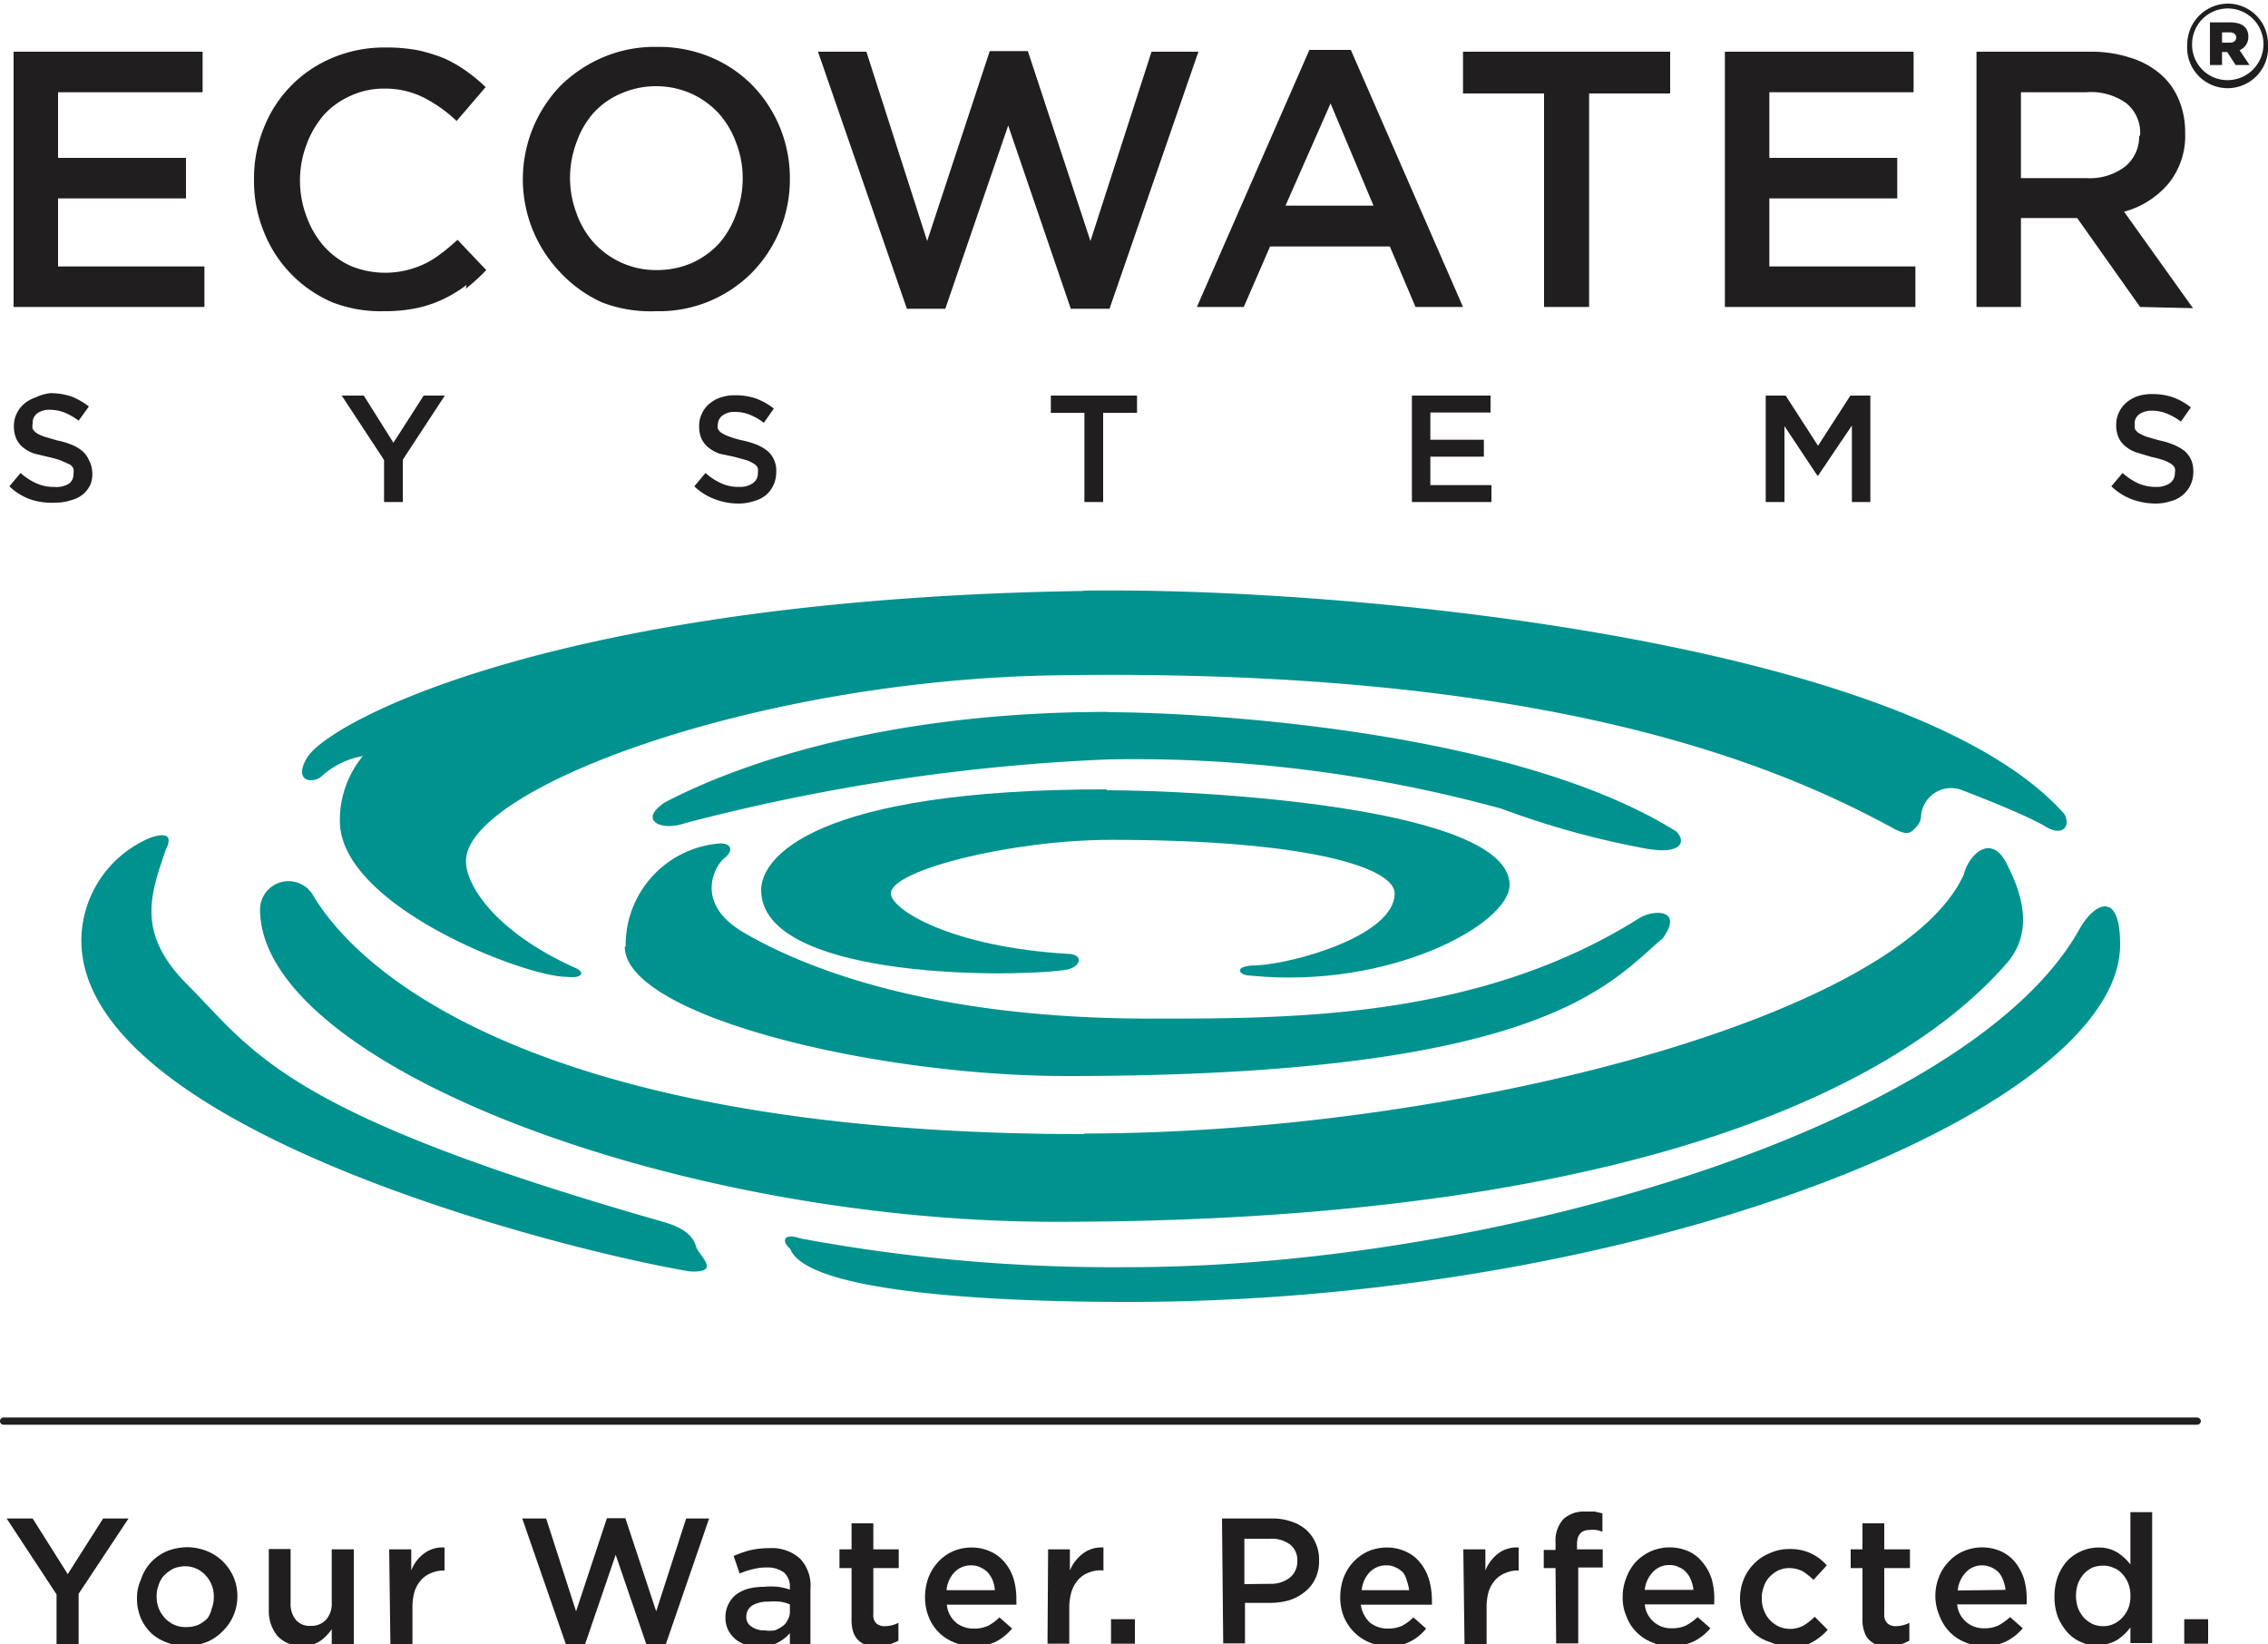 <?xml version="1.0" encoding="UTF-8"?> <svg xmlns="http://www.w3.org/2000/svg" id="ea411d96-2907-4da4-9700-083301f031a4" data-name="Layer 1" viewBox="0 0 75 54.36"><path d="M72.65,47.11H.12A.12.12,0,0,1,0,47a.12.12,0,0,1,.12-.13H72.65a.13.13,0,0,1,.13.13A.13.13,0,0,1,72.65,47.11Z" fill="#211e1f"></path><polygon points="6.7 3.05 1.92 3.05 1.92 5.22 6.15 5.22 6.15 6.56 1.92 6.56 1.92 8.81 6.76 8.81 6.76 10.15 0.45 10.15 0.45 1.71 6.7 1.71 6.7 3.05" fill="#211e1f"></polygon><path d="M15.43,9.42a4.28,4.28,0,0,1-.77.47,4,4,0,0,1-.89.3,5.22,5.22,0,0,1-1.08.1A4.42,4.42,0,0,1,11,10,4.22,4.22,0,0,1,8.72,7.65,4.41,4.41,0,0,1,8.4,5.94a4.4,4.4,0,0,1,.32-1.7A4.14,4.14,0,0,1,11,1.91a4.42,4.42,0,0,1,1.76-.34,5.63,5.63,0,0,1,1.05.09,5.34,5.34,0,0,1,.88.27,4.34,4.34,0,0,1,.73.42,5.46,5.46,0,0,1,.64.53L15.1,4A4.67,4.67,0,0,0,14,3.22a2.85,2.85,0,0,0-1.29-.29,2.59,2.59,0,0,0-1.12.24,2.63,2.63,0,0,0-.88.63,3.15,3.15,0,0,0-.58,1,3.36,3.36,0,0,0,0,2.34,3.08,3.08,0,0,0,.58,1,2.69,2.69,0,0,0,.88.65,3,3,0,0,0,1.83.15,3.14,3.14,0,0,0,.61-.21,3.06,3.06,0,0,0,.56-.35c.18-.13.36-.29.54-.45l.95,1a6.57,6.57,0,0,1-.68.62" fill="#211e1f"></path><path d="M26.12,5.92A4.4,4.4,0,0,1,24.88,9a4.33,4.33,0,0,1-3.19,1.29A4.48,4.48,0,0,1,19.91,10,4.35,4.35,0,0,1,18.52,9a4.5,4.5,0,0,1-.9-1.39,4.46,4.46,0,0,1,.91-4.77,4.53,4.53,0,0,1,1.4-.94,4.37,4.37,0,0,1,1.79-.35,4.48,4.48,0,0,1,1.78.34,4.22,4.22,0,0,1,1.39.94,4.4,4.4,0,0,1,1.23,3.07m-1.56,0a3.22,3.22,0,0,0-.21-1.16,3,3,0,0,0-.59-1,2.85,2.85,0,0,0-.91-.65,2.9,2.9,0,0,0-2.31,0,2.61,2.61,0,0,0-.9.63,2.9,2.9,0,0,0-.58,1,3.31,3.31,0,0,0,0,2.32,2.92,2.92,0,0,0,.59,1,2.85,2.85,0,0,0,.91.65,2.77,2.77,0,0,0,1.16.24,2.91,2.91,0,0,0,1.15-.23,2.78,2.78,0,0,0,.9-.64,3,3,0,0,0,.58-1,3.28,3.28,0,0,0,.21-1.17" fill="#211e1f"></path><polygon points="32.73 1.69 33.99 1.69 36.06 7.97 38.08 1.71 39.63 1.71 36.69 10.21 35.41 10.21 33.34 4.15 31.26 10.21 29.99 10.21 27.05 1.71 28.65 1.71 30.66 7.97 32.73 1.69" fill="#211e1f"></polygon><path d="M48.38,10.15H46.81l-.85-2H42l-.87,2H39.58l3.72-8.5h1.37ZM44,3.42,42.51,6.8h2.91Z" fill="#211e1f"></path><polygon points="52.55 10.15 51.06 10.15 51.06 3.09 48.38 3.09 48.38 1.71 55.23 1.71 55.23 3.09 52.55 3.09 52.55 10.15" fill="#211e1f"></polygon><polygon points="63.28 3.05 58.51 3.05 58.51 5.22 62.74 5.22 62.74 6.56 58.51 6.56 58.51 8.81 63.34 8.81 63.34 10.15 57.04 10.15 57.04 1.71 63.28 1.71 63.28 3.05" fill="#211e1f"></polygon><path d="M70.77,10.15,68.69,7.21H66.83v2.94H65.36V1.71h3.76a4.08,4.08,0,0,1,1.3.19,2.76,2.76,0,0,1,1,.53,2.25,2.25,0,0,1,.62.84,2.73,2.73,0,0,1,.22,1.12,2.5,2.5,0,0,1-.56,1.69A2.91,2.91,0,0,1,70.24,7l2.28,3.19Zm0-5.68a1.25,1.25,0,0,0-.46-1.06A2,2,0,0,0,69,3.05H66.83V5.89H69a1.92,1.92,0,0,0,1.27-.38,1.27,1.27,0,0,0,.47-1" fill="#211e1f"></path><path d="M1.08,14a.48.48,0,0,0,0,.18.43.43,0,0,0,.13.14,1.29,1.29,0,0,0,.26.12l.41.12a2.71,2.71,0,0,1,.5.15,1.3,1.3,0,0,1,.35.21.86.86,0,0,1,.21.29A1,1,0,0,1,3,16a.94.94,0,0,1-.25.34,1,1,0,0,1-.4.2,1.59,1.59,0,0,1-.5.08A2.21,2.21,0,0,1,1,16.51a1.94,1.94,0,0,1-.69-.43l.37-.44a2,2,0,0,0,.52.34,1.38,1.38,0,0,0,.59.12A.81.81,0,0,0,2.27,16a.38.38,0,0,0,.16-.33.47.47,0,0,0,0-.17.31.31,0,0,0-.12-.14L2,15.22a3.57,3.57,0,0,0-.4-.11L1.14,15a1.18,1.18,0,0,1-.37-.2.8.8,0,0,1-.23-.29,1,1,0,0,1-.08-.42.91.91,0,0,1,.09-.41,1,1,0,0,1,.25-.33,1.17,1.17,0,0,1,.38-.21A1.51,1.51,0,0,1,1.66,13a2.19,2.19,0,0,1,.7.11,2.4,2.4,0,0,1,.58.33l-.34.47a2.08,2.08,0,0,0-.47-.27,1.36,1.36,0,0,0-.48-.09.66.66,0,0,0-.42.12.37.37,0,0,0-.15.3" fill="#211e1f"></path><polygon points="13.32 16.6 12.7 16.6 12.7 15.21 11.3 13.08 12.03 13.08 13.01 14.64 14.01 13.08 14.71 13.08 13.32 15.2 13.32 16.6" fill="#211e1f"></polygon><path d="M23.74,14a.48.48,0,0,0,0,.18.34.34,0,0,0,.13.14,1.29,1.29,0,0,0,.26.12,3.05,3.05,0,0,0,.41.12,3,3,0,0,1,.5.15,1.48,1.48,0,0,1,.35.21.86.86,0,0,1,.21.29.89.89,0,0,1,.07.38,1,1,0,0,1-.09.44.94.94,0,0,1-.25.34,1.08,1.08,0,0,1-.4.2,1.6,1.6,0,0,1-.51.08,2.19,2.19,0,0,1-.77-.14,1.94,1.94,0,0,1-.69-.43l.37-.44a2,2,0,0,0,.52.34,1.38,1.38,0,0,0,.59.12.75.75,0,0,0,.45-.12.37.37,0,0,0,.17-.33.47.47,0,0,0,0-.17.31.31,0,0,0-.12-.14,1.33,1.33,0,0,0-.24-.12l-.4-.11L23.79,15a1.25,1.25,0,0,1-.36-.2.8.8,0,0,1-.23-.29,1,1,0,0,1-.08-.42.91.91,0,0,1,.09-.41.9.9,0,0,1,.25-.33,1.07,1.07,0,0,1,.38-.21,1.43,1.43,0,0,1,.48-.07,2.08,2.08,0,0,1,.69.11,2.23,2.23,0,0,1,.58.33l-.33.47a2.08,2.08,0,0,0-.47-.27,1.36,1.36,0,0,0-.48-.09.66.66,0,0,0-.42.12.37.37,0,0,0-.15.3" fill="#211e1f"></path><polygon points="36.48 16.6 35.86 16.6 35.86 13.65 34.75 13.65 34.75 13.08 37.6 13.08 37.6 13.65 36.48 13.65 36.48 16.6" fill="#211e1f"></polygon><polygon points="49.29 13.64 47.3 13.64 47.3 14.54 49.07 14.54 49.07 15.1 47.3 15.1 47.3 16.04 49.32 16.04 49.32 16.6 46.69 16.6 46.69 13.08 49.29 13.08 49.29 13.64" fill="#211e1f"></polygon><polygon points="60.12 15.73 60.1 15.73 59.01 14.09 59.01 16.6 58.39 16.6 58.39 13.08 59.05 13.08 60.12 14.74 61.19 13.08 61.85 13.08 61.85 16.6 61.24 16.6 61.24 14.07 60.12 15.73" fill="#211e1f"></polygon><path d="M70.6,14a.48.48,0,0,0,0,.18.34.34,0,0,0,.13.14,1.47,1.47,0,0,0,.25.12l.42.12a2.59,2.59,0,0,1,.49.15,1.55,1.55,0,0,1,.36.21.86.86,0,0,1,.21.29.89.89,0,0,1,.07.38,1,1,0,0,1-.09.44,1,1,0,0,1-.26.34,1,1,0,0,1-.39.2,1.6,1.6,0,0,1-.51.08,2.29,2.29,0,0,1-.78-.14,2,2,0,0,1-.68-.43l.37-.44a2.16,2.16,0,0,0,.51.34,1.46,1.46,0,0,0,.6.12.75.75,0,0,0,.45-.12.39.39,0,0,0,.17-.33.47.47,0,0,0,0-.17.31.31,0,0,0-.12-.14,1.33,1.33,0,0,0-.24-.12,3.83,3.83,0,0,0-.41-.11l-.5-.15a1.13,1.13,0,0,1-.36-.2.8.8,0,0,1-.23-.29,1,1,0,0,1-.08-.42.91.91,0,0,1,.09-.41.9.9,0,0,1,.25-.33,1.12,1.12,0,0,1,.37-.21,1.53,1.53,0,0,1,.49-.07,2.12,2.12,0,0,1,.69.11,2.23,2.23,0,0,1,.58.33l-.33.47a1.94,1.94,0,0,0-.48-.27,1.27,1.27,0,0,0-.47-.09.71.71,0,0,0-.43.12.37.37,0,0,0-.15.3" fill="#211e1f"></path><path d="M72.33,1.47h0A1.35,1.35,0,0,1,73.67.12,1.33,1.33,0,0,1,75,1.46h0a1.34,1.34,0,1,1-2.67,0m2.52,0h0a1.18,1.18,0,1,0-2.36,0h0a1.17,1.17,0,0,0,1.18,1.19,1.19,1.19,0,0,0,1.18-1.2M73.08.74h.68c.34,0,.59.14.59.47a.47.47,0,0,1-.29.45l.33.49h-.46l-.28-.43h-.17v.43h-.4Zm.66.67c.13,0,.21-.07.21-.17s-.08-.17-.21-.17h-.26v.34Z" fill="#211e1f"></path><polygon points="1.87 52.72 0.22 50.21 1.08 50.21 2.24 52.05 3.41 50.21 4.25 50.21 2.6 52.7 2.6 54.36 1.87 54.36 1.87 52.72" fill="#211e1f"></polygon><path d="M6.15,54.43a1.76,1.76,0,0,1-.66-.13A1.49,1.49,0,0,1,5,54a1.54,1.54,0,0,1-.35-.51,1.68,1.68,0,0,1-.12-.63h0a1.45,1.45,0,0,1,.13-.63A1.54,1.54,0,0,1,5,51.65a1.61,1.61,0,0,1,.52-.36,1.86,1.86,0,0,1,.67-.13,1.76,1.76,0,0,1,.66.13,1.63,1.63,0,0,1,.53.35,1.7,1.7,0,0,1,.35.52,1.61,1.61,0,0,1,.12.63h0a1.6,1.6,0,0,1-.48,1.14,1.61,1.61,0,0,1-.52.36,1.86,1.86,0,0,1-.67.13m0-.62a1,1,0,0,0,.39-.08,1.11,1.11,0,0,0,.3-.22A.92.92,0,0,0,7,53.19a1,1,0,0,0,.07-.38h0A1,1,0,0,0,7,52.41a1,1,0,0,0-.2-.32,1,1,0,0,0-.3-.22.92.92,0,0,0-.38-.08,1,1,0,0,0-.39.08,1.29,1.29,0,0,0-.3.22.79.79,0,0,0-.18.31,1,1,0,0,0-.07.39h0a1,1,0,0,0,.07.39,1.07,1.07,0,0,0,.2.32,1,1,0,0,0,.3.22.92.92,0,0,0,.38.08" fill="#211e1f"></path><path d="M10,54.42a1.06,1.06,0,0,1-.82-.32,1.3,1.3,0,0,1-.29-.88v-2h.72V53a.83.83,0,0,0,.18.57.6.6,0,0,0,.49.19.65.65,0,0,0,.5-.2.8.8,0,0,0,.19-.57V51.23h.73v3.13h-.73v-.49a1.56,1.56,0,0,1-.38.39,1,1,0,0,1-.59.16" fill="#211e1f"></path><path d="M12.87,51.23h.73v.7a1.24,1.24,0,0,1,.42-.56,1,1,0,0,1,.68-.2v.76h0a1,1,0,0,0-.43.08.86.86,0,0,0-.34.23,1.09,1.09,0,0,0-.22.38,1.84,1.84,0,0,0-.07.55v1.19h-.73Z" fill="#211e1f"></path><polygon points="17.27 50.21 18.06 50.21 19.05 53.28 20.07 50.2 20.68 50.2 21.7 53.28 22.69 50.21 23.45 50.21 22.01 54.39 21.38 54.39 20.36 51.41 19.34 54.39 18.72 54.39 17.27 50.21" fill="#211e1f"></polygon><path d="M26.12,54.36V54a1.33,1.33,0,0,1-.41.32,1.26,1.26,0,0,1-.6.13,1.49,1.49,0,0,1-.43-.06,1.06,1.06,0,0,1-.35-.18,1.1,1.1,0,0,1-.25-.31.91.91,0,0,1-.09-.41v0a.93.93,0,0,1,.1-.45.9.9,0,0,1,.26-.32,1.24,1.24,0,0,1,.4-.19,2.1,2.1,0,0,1,.51-.06,2.21,2.21,0,0,1,.48,0,2.11,2.11,0,0,1,.38.09v-.06a.63.63,0,0,0-.19-.5.91.91,0,0,0-.58-.17,1.73,1.73,0,0,0-.47.06,2.3,2.3,0,0,0-.42.14l-.2-.58a3.86,3.86,0,0,1,.54-.19,3,3,0,0,1,.66-.07,1.38,1.38,0,0,1,1,.35,1.3,1.3,0,0,1,.34,1v1.86Zm0-1.31a1.31,1.31,0,0,0-.33-.09,2.34,2.34,0,0,0-.39,0,1,1,0,0,0-.53.13.44.44,0,0,0-.19.36h0a.37.37,0,0,0,.18.34.73.73,0,0,0,.43.12,1.15,1.15,0,0,0,.33,0,1.08,1.08,0,0,0,.26-.14.51.51,0,0,0,.17-.21.5.5,0,0,0,.07-.27Z" fill="#211e1f"></path><path d="M29.06,54.41a1.36,1.36,0,0,1-.36,0,.73.73,0,0,1-.29-.15.7.7,0,0,1-.19-.28,1.37,1.37,0,0,1-.06-.44V51.85h-.4v-.62h.4v-.86h.72v.86h.84v.62h-.84v1.53a.38.38,0,0,0,.1.3.41.41,0,0,0,.28.09,1,1,0,0,0,.45-.11v.59a1.48,1.48,0,0,1-.29.12,1.32,1.32,0,0,1-.36,0" fill="#211e1f"></path><path d="M32.19,54.43a1.68,1.68,0,0,1-.63-.12,1.48,1.48,0,0,1-.85-.85,1.69,1.69,0,0,1-.12-.66h0a1.9,1.9,0,0,1,.11-.63,1.62,1.62,0,0,1,.32-.52,1.52,1.52,0,0,1,.48-.35,1.56,1.56,0,0,1,.62-.13,1.48,1.48,0,0,1,.65.14,1.31,1.31,0,0,1,.47.37,1.58,1.58,0,0,1,.28.53,2.32,2.32,0,0,1,.09.65v.09a.41.41,0,0,1,0,.11H31.31a.91.91,0,0,0,.3.59.92.92,0,0,0,.6.2,1.11,1.11,0,0,0,.46-.09,1.61,1.61,0,0,0,.38-.28l.42.37a1.82,1.82,0,0,1-.53.43,1.73,1.73,0,0,1-.75.16m.71-1.86a1.14,1.14,0,0,0-.07-.32,1,1,0,0,0-.16-.26.81.81,0,0,0-.24-.17.68.68,0,0,0-.32-.07.75.75,0,0,0-.55.23,1,1,0,0,0-.26.59Z" fill="#211e1f"></path><path d="M34.66,51.23h.72v.7a1.34,1.34,0,0,1,.43-.56,1,1,0,0,1,.68-.2v.76h0A1,1,0,0,0,36,52a.86.86,0,0,0-.34.23,1.09,1.09,0,0,0-.22.38,1.82,1.82,0,0,0-.08.55v1.19h-.72Z" fill="#211e1f"></path><rect x="36.74" y="53.54" width="0.79" height="0.81" fill="#211e1f"></rect><path d="M40.41,50.21h1.64a1.89,1.89,0,0,1,.65.1,1.35,1.35,0,0,1,.5.28,1.25,1.25,0,0,1,.31.44,1.32,1.32,0,0,1,.11.57h0a1.31,1.31,0,0,1-.13.61,1.19,1.19,0,0,1-.36.44,1.51,1.51,0,0,1-.52.27A2.32,2.32,0,0,1,42,53h-.83v1.34h-.72ZM42,52.37a1,1,0,0,0,.66-.21.68.68,0,0,0,.24-.54h0a.65.65,0,0,0-.24-.55,1,1,0,0,0-.66-.19h-.85v1.5Z" fill="#211e1f"></path><path d="M45.93,54.43a1.69,1.69,0,0,1-.64-.12,1.56,1.56,0,0,1-.5-.33,1.59,1.59,0,0,1-.35-.52,1.69,1.69,0,0,1-.12-.66h0a1.9,1.9,0,0,1,.11-.63,1.62,1.62,0,0,1,.32-.52,1.65,1.65,0,0,1,.48-.35,1.56,1.56,0,0,1,.62-.13,1.45,1.45,0,0,1,.65.14,1.23,1.23,0,0,1,.47.37,1.58,1.58,0,0,1,.28.53,2.32,2.32,0,0,1,.1.65.28.28,0,0,1,0,.09.41.41,0,0,1,0,.11H45a1,1,0,0,0,.3.59.94.94,0,0,0,.6.2,1.11,1.11,0,0,0,.46-.09,1.61,1.61,0,0,0,.38-.28l.42.37a1.55,1.55,0,0,1-1.27.59m.71-1.86a1.67,1.67,0,0,0-.08-.32A.76.76,0,0,0,46.4,52a.81.81,0,0,0-.24-.17.66.66,0,0,0-.32-.07.75.75,0,0,0-.55.23,1,1,0,0,0-.26.59Z" fill="#211e1f"></path><path d="M48.39,51.23h.73v.7a1.32,1.32,0,0,1,.42-.56,1,1,0,0,1,.68-.2v.76h0a1,1,0,0,0-.43.08.86.86,0,0,0-.34.23,1.09,1.09,0,0,0-.22.38,1.84,1.84,0,0,0-.07.55v1.19h-.73Z" fill="#211e1f"></path><path d="M51.44,51.85h-.39v-.6h.39V51a1.05,1.05,0,0,1,.26-.77,1,1,0,0,1,.71-.25l.32,0,.26.06v.61a.83.83,0,0,0-.21-.06.68.68,0,0,0-.21,0c-.28,0-.42.16-.42.47v.17H53v.6h-.81v2.51h-.73Z" fill="#211e1f"></path><path d="M55.27,54.43a1.61,1.61,0,0,1-.63-.12,1.5,1.5,0,0,1-.51-.33,1.42,1.42,0,0,1-.34-.52,1.53,1.53,0,0,1-.13-.66h0a1.68,1.68,0,0,1,.12-.63,1.6,1.6,0,0,1,.31-.52,1.57,1.57,0,0,1,.49-.35,1.56,1.56,0,0,1,1.27,0,1.28,1.28,0,0,1,.46.37,1.6,1.6,0,0,1,.29.53,2.32,2.32,0,0,1,.09.65v.09a.41.41,0,0,0,0,.11h-2.3a.87.87,0,0,0,.9.79,1.08,1.08,0,0,0,.46-.09,1.9,1.9,0,0,0,.39-.28l.42.37a1.74,1.74,0,0,1-.54.43,1.68,1.68,0,0,1-.74.16M56,52.57a1.16,1.16,0,0,0-.08-.32.76.76,0,0,0-.16-.26.61.61,0,0,0-.24-.17.64.64,0,0,0-.31-.07.72.72,0,0,0-.55.23,1,1,0,0,0-.27.59Z" fill="#211e1f"></path><path d="M59.19,54.43a1.57,1.57,0,0,1-.65-.13A1.5,1.5,0,0,1,58,54a1.39,1.39,0,0,1-.34-.51,1.68,1.68,0,0,1-.12-.63h0a1.68,1.68,0,0,1,.12-.63,1.51,1.51,0,0,1,.34-.52,1.45,1.45,0,0,1,.52-.35,1.5,1.5,0,0,1,.64-.14,1.6,1.6,0,0,1,.74.15,1.65,1.65,0,0,1,.51.39l-.44.48a2.26,2.26,0,0,0-.35-.28,1,1,0,0,0-.46-.11.86.86,0,0,0-.36.08,1.06,1.06,0,0,0-.29.22.79.79,0,0,0-.18.31,1,1,0,0,0-.07.39h0a1,1,0,0,0,.07.39.94.94,0,0,0,.19.32,1,1,0,0,0,.3.22.91.91,0,0,0,.37.08.94.94,0,0,0,.45-.11,2,2,0,0,0,.37-.29l.43.43a1.93,1.93,0,0,1-.53.42,1.54,1.54,0,0,1-.75.17" fill="#211e1f"></path><path d="M62.5,54.41a1.36,1.36,0,0,1-.36,0,.67.67,0,0,1-.29-.15.61.61,0,0,1-.19-.28,1.13,1.13,0,0,1-.07-.44V51.85H61.2v-.62h.39v-.86h.72v.86h.85v.62h-.85v1.53a.38.38,0,0,0,.11.3.39.39,0,0,0,.28.09,1,1,0,0,0,.44-.11v.59a1.26,1.26,0,0,1-.29.12,1.25,1.25,0,0,1-.35,0" fill="#211e1f"></path><path d="M65.63,54.43a1.68,1.68,0,0,1-.63-.12,1.5,1.5,0,0,1-.51-.33,1.56,1.56,0,0,1-.34-.52A1.69,1.69,0,0,1,64,52.8h0a1.67,1.67,0,0,1,.11-.63,1.46,1.46,0,0,1,.32-.52,1.42,1.42,0,0,1,.48-.35,1.56,1.56,0,0,1,1.27,0,1.31,1.31,0,0,1,.47.37,1.78,1.78,0,0,1,.28.53,2.32,2.32,0,0,1,.09.65v.09s0,.07,0,.11h-2.3a.87.87,0,0,0,.9.79,1.08,1.08,0,0,0,.46-.09,1.9,1.9,0,0,0,.39-.28l.42.37a1.74,1.74,0,0,1-.54.43,1.65,1.65,0,0,1-.74.16m.71-1.86a1.16,1.16,0,0,0-.08-.32A.76.76,0,0,0,66.1,52a.78.78,0,0,0-.55-.24A.73.73,0,0,0,65,52a1,1,0,0,0-.26.59Z" fill="#211e1f"></path><path d="M69.39,54.42a1.31,1.31,0,0,1-.54-.11,1.29,1.29,0,0,1-.46-.31,1.87,1.87,0,0,1-.33-.51,1.85,1.85,0,0,1-.12-.69h0a1.94,1.94,0,0,1,.12-.7,1.64,1.64,0,0,1,.32-.51,1.48,1.48,0,0,1,.47-.31,1.41,1.41,0,0,1,.54-.11,1.17,1.17,0,0,1,.64.17,1.74,1.74,0,0,1,.42.39V50h.72v4.33h-.72v-.52a1.68,1.68,0,0,1-.43.41,1.17,1.17,0,0,1-.64.17m.17-.62a.8.8,0,0,0,.34-.07.86.86,0,0,0,.29-.21,1,1,0,0,0,.2-.31,1.07,1.07,0,0,0,.07-.41h0a1.07,1.07,0,0,0-.07-.41,1,1,0,0,0-.2-.32.72.72,0,0,0-.29-.2.8.8,0,0,0-.34-.07,1,1,0,0,0-.35.06,1.1,1.1,0,0,0-.28.2,1.16,1.16,0,0,0-.2.32,1.32,1.32,0,0,0-.07.42h0a1.3,1.3,0,0,0,.07.41,1.16,1.16,0,0,0,.2.32,1.1,1.1,0,0,0,.28.2.84.84,0,0,0,.35.07" fill="#211e1f"></path><rect x="72.23" y="53.54" width="0.79" height="0.81" fill="#211e1f"></rect><path d="M35.8,19.53c8.9-.13,27.42,1.69,32.47,7.39.21.4-.06.75-.61.42s-1.85-.86-2.85-1.24a1,1,0,0,0-1.28.84.55.55,0,0,1-.15.39c-.2.21-.27.35-.88,0-3.91-2.11-11.5-5.26-27.61-5-10,.16-19.52,3.77-19.48,6.15,0,.81,1,2.36,3.65,3.54.28.14.21.34-.33.28-1.36,0-7.45-2.33-7.49-5.12A3.31,3.31,0,0,1,12,25a2.7,2.7,0,0,0-1.41.71c-.34.21-.89.08-.42-.68.8-1.23,8.42-5.23,25.68-5.49" fill="#00928f"></path><path d="M36.67,23.55c2.85,0,13.32.54,18.76,3.94.34.34.2.82-1.16.54a28.6,28.6,0,0,1-4.62-1.29,45.91,45.91,0,0,0-13-1.63,65.76,65.76,0,0,0-14,2.11c-.75.27-1.57-.07-.68-.68,1.9-1,6.72-3,14.68-3" fill="#00928f"></path><path d="M36.6,26.13c3,0,13.32.54,13.32,3.13,0,1.29-3.94,3.46-8.56,3-.41,0-.61-.34.2-.34,1.29-.07,4.56-1,4.56-2.38,0-.82-2.72-1.77-9.38-1.77-3.27,0-7.28,1-7.28,1.77,0,.54,2,1.77,5.85,2,.54,0,.47.47-.14.54-2.17.27-10,.21-10-2.65,0-1.09,1.77-3.33,11.42-3.33" fill="#00928f"></path><path d="M20.69,31.3a3.37,3.37,0,0,1,3-3.4c.47-.07.61.2.27.47s-1,1.5.61,2.45S30.28,33.68,38,33.68c4.55,0,10.87.06,16.24-3.34.48-.27,1.43-.27.75.68-1.77,1.5-3.94,4.56-19.71,4.56-6.39,0-14.62-2-14.62-4.28" fill="#00928f"></path><path d="M35.85,37.48c12.17,0,26.92-3.81,29.09-8.56.14-.61.89-1.43,1.43-.34.34.68,1,2.1,0,3.26C63.31,35.37,55.09,40.4,34.9,40.4c-12.64,0-26.3-5.23-26.3-10.33v0a.94.94,0,0,1,1.75-.47c1.86,3.11,8.45,7.9,25.5,7.9" fill="#00928f"></path><path d="M5,27.69c.41-.13.75-.13.48.41-.48,1.43-1,2.72.68,4.42,2.24,2.24,3.13,4.28,15.77,7.88.47.14.95.34,1.09.82.06.27.88.88-.21.82-4.08-.68-20.12-4.69-20.12-10.95A3.7,3.7,0,0,1,5,27.69" fill="#00928f"></path><path d="M26.13,41.29c-.27-.21-.27-.55.34-.34a56.55,56.55,0,0,0,10.81.95c12.3,0,27.87-4.76,31.47-11.15.48-.88,1.36-1.36,1.36.48,0,5.44-15.77,11.82-32.83,11.82-2.86,0-10.54-.13-11.15-1.76" fill="#00928f"></path></svg> 
